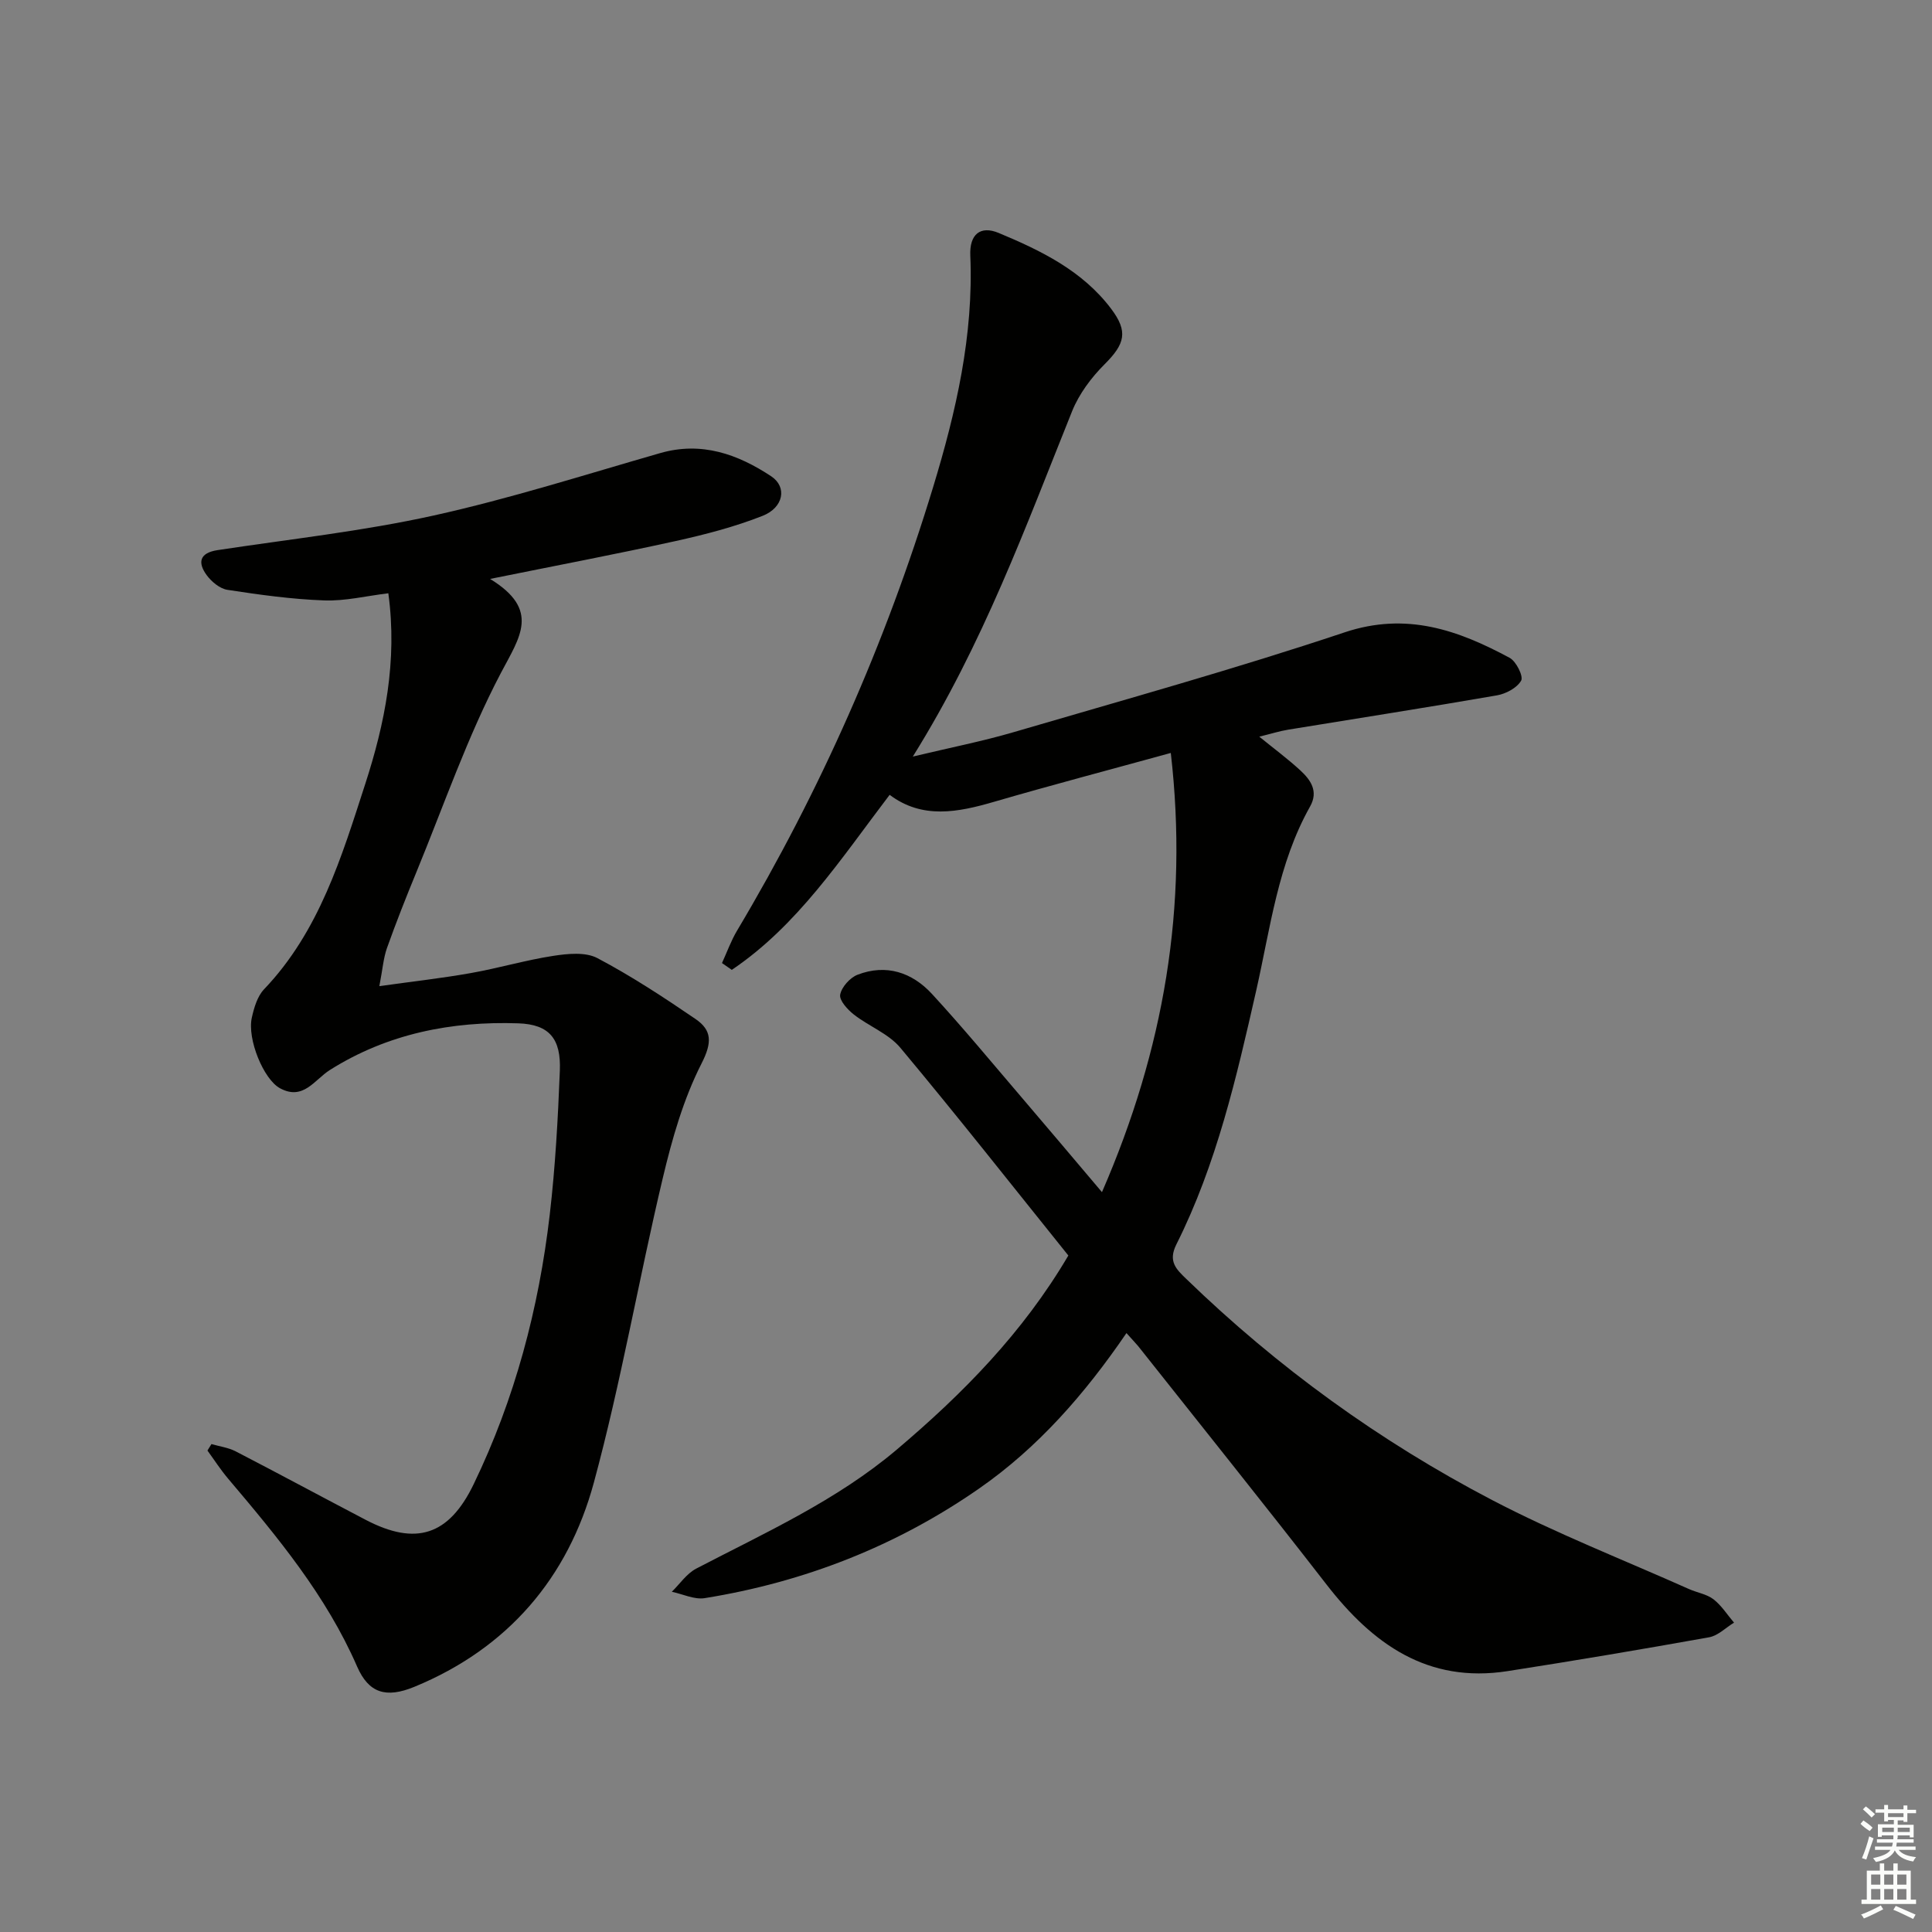 <svg enable-background="new 0 0 400 400" viewBox="0 0 400 400" xmlns="http://www.w3.org/2000/svg"><rect x="0" y="0" width="400" height="400" fill="#808080" stroke="none"/><path d="m233.22 276c-8.64 12.66-18.34 23.71-30.43 32.13-17.12 11.93-36.26 19.43-56.9 22.75-2.14.34-4.53-.85-6.8-1.32 1.67-1.63 3.07-3.76 5.06-4.8 14.3-7.45 29.05-14.09 41.52-24.64 13.66-11.56 26.1-24.17 35.52-40.18-11.54-14.35-22.95-28.85-34.78-43.01-2.45-2.93-6.53-4.45-9.64-6.89-1.3-1.02-3.04-2.93-2.82-4.11.29-1.57 2.03-3.51 3.59-4.12 5.93-2.29 11.3-.49 15.41 3.97 6.42 6.97 12.46 14.29 18.63 21.5 5.29 6.18 10.53 12.41 16.57 19.54 12.84-29.53 17.92-59.11 14.25-90.93-12.68 3.49-24.65 6.64-36.54 10.1-7.54 2.2-14.9 3.66-21.67-1.43-10.2 13.41-19.09 27.08-32.68 36.24-.68-.47-1.36-.94-2.03-1.41 1.03-2.24 1.86-4.6 3.12-6.71 17.25-28.96 30.78-59.58 40.59-91.82 4.75-15.62 8.4-31.42 7.7-47.95-.19-4.38 2.06-6.27 5.88-4.68 8.76 3.65 17.34 7.82 23.28 15.7 3.57 4.73 2.86 7.28-1.36 11.49-2.75 2.75-5.28 6.13-6.72 9.71-9.6 23.87-18.38 48.1-32.98 71.51 7.9-1.89 14.43-3.17 20.79-5.03 22.93-6.72 45.97-13.12 68.61-20.69 12.79-4.27 23.47-.48 34.17 5.28 1.35.73 2.88 3.81 2.38 4.71-.85 1.51-3.16 2.74-5.03 3.06-14.38 2.5-28.8 4.74-43.2 7.1-1.79.29-3.54.85-5.99 1.45 3.09 2.51 5.94 4.62 8.53 7.01 2.13 1.97 3.76 4.31 1.98 7.46-6.65 11.83-8.21 25.14-11.14 38.07-4.08 17.97-8.2 35.97-16.54 52.59-1.76 3.52-.01 5.14 2.06 7.14 18.9 18.31 40.04 33.62 63.3 45.77 13.21 6.9 27.17 12.36 40.81 18.45 1.66.74 3.64 1.03 5.03 2.1 1.67 1.29 2.86 3.2 4.26 4.84-1.71 1.04-3.31 2.7-5.15 3.03-13.89 2.49-27.8 4.84-41.74 7.01-16.53 2.57-27.93-5.61-37.49-17.95-12.85-16.57-25.99-32.93-39.01-49.37-.64-.76-1.34-1.47-2.4-2.67z" fill="#010100"/><path d="m78.54 204.17c7-.98 13.01-1.65 18.96-2.71 5.71-1.01 11.32-2.68 17.05-3.56 2.99-.46 6.66-.83 9.12.46 7.03 3.71 13.73 8.11 20.31 12.6 3.42 2.33 3.49 4.85 1.28 9.2-3.77 7.39-6.12 15.66-8.05 23.8-4.98 20.95-8.63 42.24-14.26 63-5.35 19.73-17.82 34.31-37.14 42.27-5.89 2.43-9.47 1.31-11.87-4.18-6.41-14.72-16.49-26.84-26.71-38.91-1.55-1.83-2.86-3.87-4.28-5.82.28-.45.55-.89.83-1.34 1.68.49 3.49.72 5.02 1.51 9.01 4.66 17.93 9.48 26.92 14.18 10.36 5.41 17.2 3.28 22.35-7.39 8.53-17.65 13.49-36.4 15.75-55.81 1.15-9.88 1.7-19.85 2.09-29.8.26-6.53-2.1-9.58-8.59-9.8-13.81-.47-27.09 2.13-39.02 9.66-3.19 2.01-5.5 6.4-10.33 3.78-3.39-1.83-6.83-10.18-5.83-14.63.46-2.05 1.14-4.4 2.52-5.85 11.46-12 16.08-27.46 20.97-42.55 4.02-12.42 6.69-25.36 4.77-39.45-4.55.55-8.94 1.64-13.29 1.48-6.69-.24-13.38-1.17-20.02-2.19-1.58-.24-3.32-1.7-4.32-3.07-1.89-2.61-1.45-4.58 2.26-5.15 14.93-2.27 30.01-3.91 44.72-7.16 15.82-3.5 31.33-8.45 46.93-12.93 8.59-2.47 16.09.24 22.99 4.8 3.35 2.22 2.56 6.48-1.78 8.19-5.81 2.29-11.94 3.88-18.06 5.23-12.24 2.7-24.57 5.04-38.36 7.83 10.47 6.41 6.15 12.02 2.24 19.46-6.92 13.17-11.81 27.4-17.49 41.22-2.15 5.22-4.23 10.48-6.12 15.79-.73 2.09-.89 4.4-1.56 7.84z" fill="#010100"/><g fill="#fbfcfa"><path d="m385.2 377.6.6-.7c.6.4 1.3.9 1.9 1.5l-.6.7c-.8-.5-1.4-1-1.9-1.5zm.3 7.1c.6-1.4 1.1-2.9 1.5-4.5.3.1.6.3.9.4-.5 1.4-1 2.9-1.5 4.4zm.2-10.1.6-.6c.7.5 1.3 1.1 1.9 1.6l-.7.7c-.6-.6-1.2-1.2-1.8-1.7zm8.4-.8h.8v.9h1.8v.7h-1.8v1.8h-.8v-.3h-1.2v.9h3.3v2.6h-.8v-.4h-2.5c0 .3 0 .6-.1.8h3.4v.7h-3.5c0 .3-.1.6-.1.8h4v.7h-3.5c.7.9 1.9 1.3 3.6 1.5-.2.2-.4.5-.6.9-1.9-.3-3.2-1.1-3.8-2.3-.5 1.1-1.8 2-3.9 2.4-.2-.3-.4-.5-.6-.8 1.9-.4 3.1-.9 3.6-1.7h-3.2v-.7h3.5c.1-.2.1-.5.2-.8h-3.3v-.7h3.4c0-.2 0-.5 0-.8h-2.4v.3h-.8v-2.6h3.3v-.9h-1.2v.3h-.8v-1.8h-1.8v-.7h1.8v-.9h.8v.9h3.2zm-4.4 5.5h2.4c0-.3 0-.6 0-.9h-2.4zm1.2-3.1h3.2v-.8h-3.2zm4.4 2.2h-2.4v.9h2.5v-.9z"/><path d="m389.2 385.8h.9v1.5h1.9v-1.5h.9v1.5h2.7v6h1.1v.9h-11.3v-.9h1.1v-6h2.7zm.2 8.7.5.8c-1.2.6-2.5 1.3-4 1.9-.2-.3-.3-.6-.6-.8 1.6-.6 3-1.3 4.1-1.9zm-2-4.3h1.9v-2.1h-1.9zm0 3.1h1.9v-2.2h-1.9zm2.7-3.1h1.9v-2.1h-1.9zm0 3.1h1.9v-2.2h-1.9zm2.4 1.3c1.4.6 2.7 1.2 4.1 1.8l-.5.9c-1.5-.7-2.8-1.4-4.1-1.9zm2.2-6.5h-1.9v2.1h1.9zm-1.9 5.2h1.9v-2.2h-1.9z"/></g></svg>